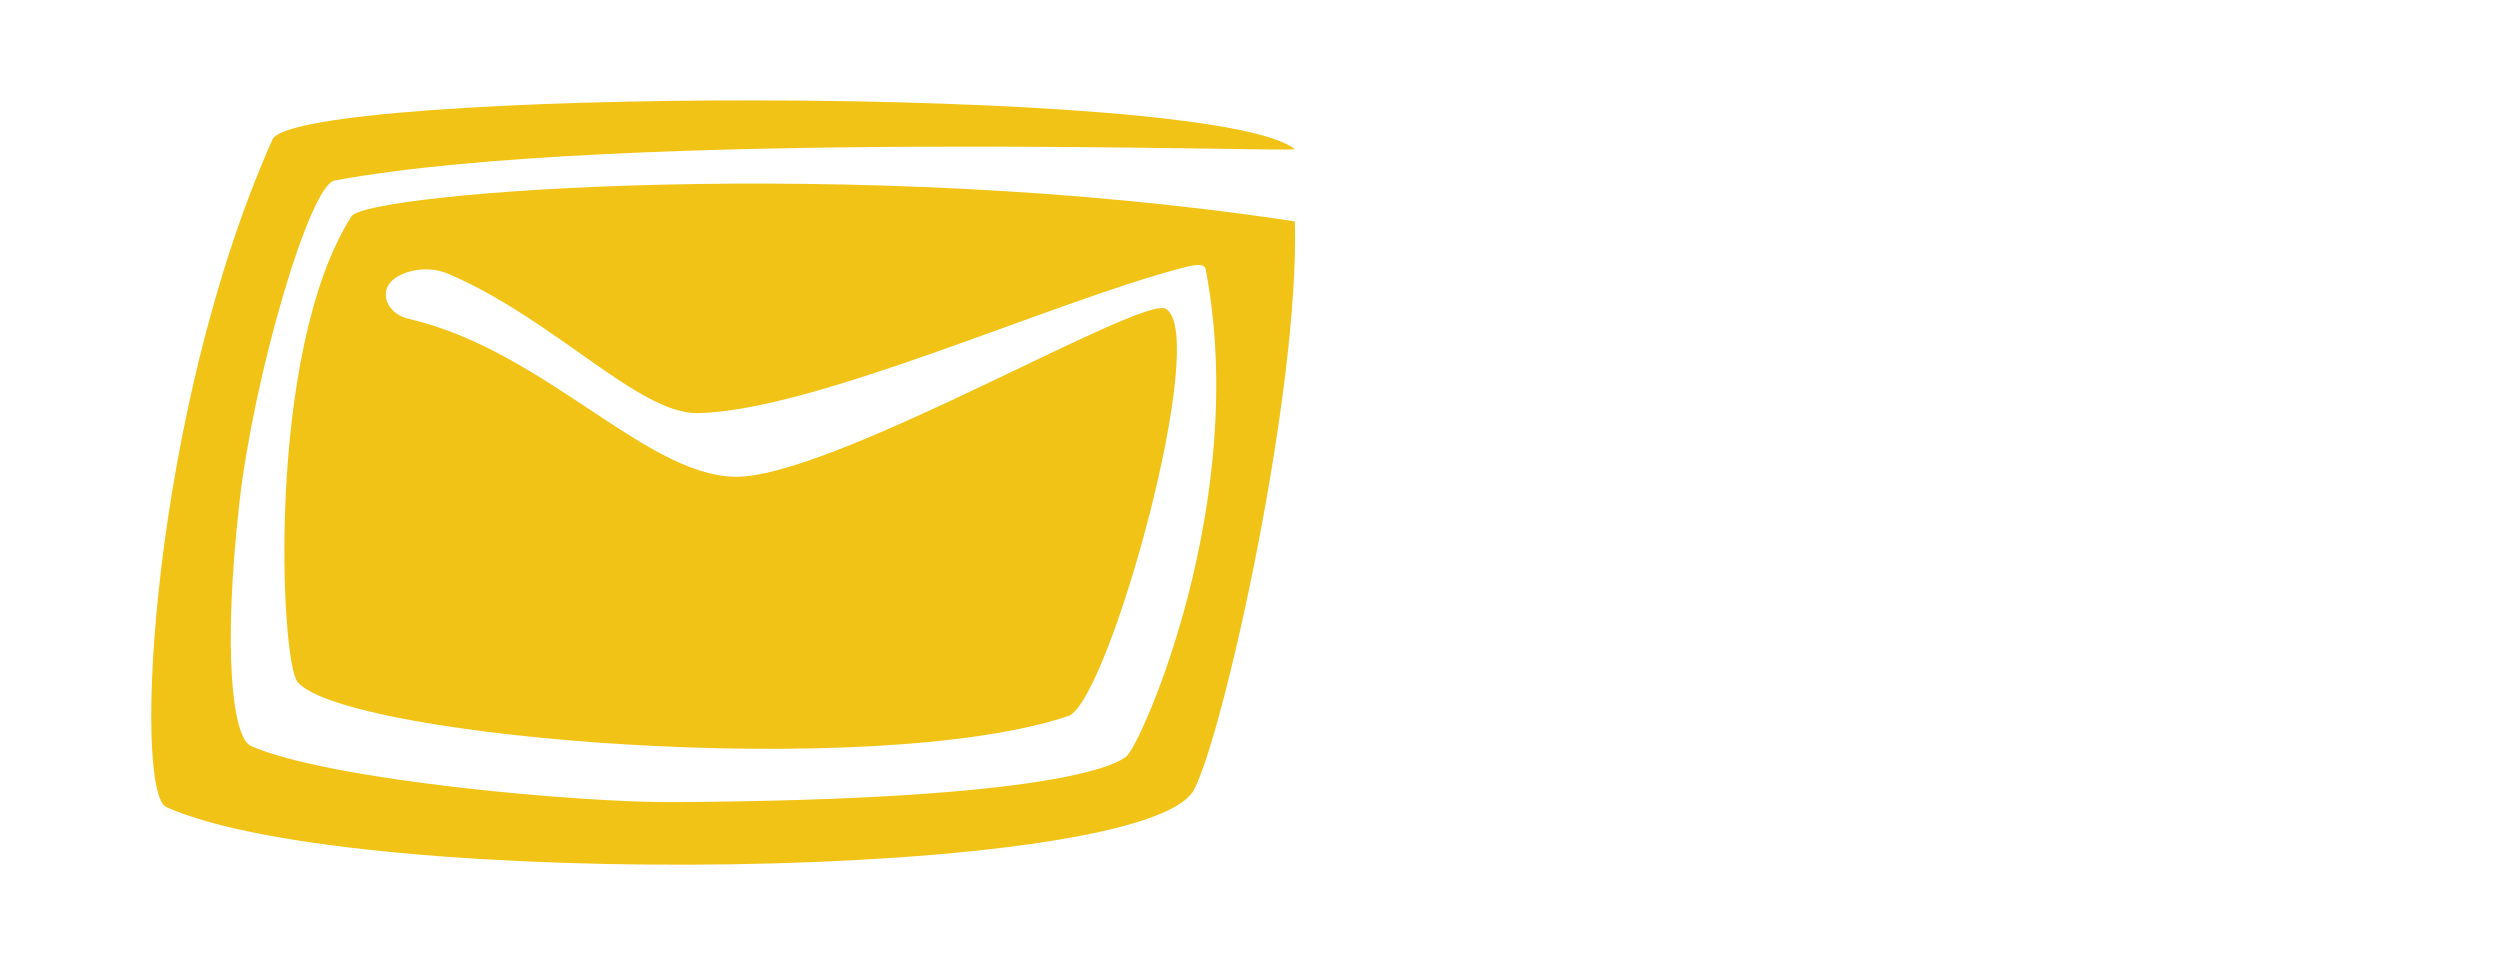 <?xml version="1.0" encoding="utf-8"?>
<!-- Generator: Adobe Illustrator 26.4.1, SVG Export Plug-In . SVG Version: 6.00 Build 0)  -->
<svg version="1.1" id="Logo" xmlns="http://www.w3.org/2000/svg" xmlns:xlink="http://www.w3.org/1999/xlink" x="0px" y="0px"
	 viewBox="0 0 446 173.8" style="enable-background:new 0 0 446 173.8;" xml:space="preserve">
<style type="text/css">
	.st0{fill-rule:evenodd;clip-rule:evenodd;fill:#F2C317;}
</style>
<g>
	<path class="st0" d="M62.7,38.6c-15.3,24-12.7,79.5-9.6,83.1c8.7,10,103,17.7,137.6,6c7.2-3.1,25.2-67.9,17.3-72.6
		c-4.1-2.5-56.6,28.4-75.3,29.9c-16.4,1.3-34.8-22.3-59.7-28.1c-3.6-0.8-5.1-4-3.6-6.2c1.4-2.1,6.4-3.7,10.7-1.8
		c19,8.2,33.9,25,44.4,24.8c20.8-0.4,63.3-19.9,86.4-25.9c1.5-0.4,4-1.1,4.2,0.3c7.9,41.2-11.5,84.6-14.1,86.8
		c-1.7,1.4-12,7.8-81.1,8.2c-16,0.1-60.9-3.8-75.1-10c-3.3-1.4-5.1-16.6-2.1-43.3c2.5-22.4,12.5-56.8,17-57.6
		c50.4-9.3,172.1-4.9,171.3-5.6C215.9,14.8,52.6,15.8,48.6,24.9c-21.7,48.7-25,116.4-18.9,119.1c33.9,15.1,174.6,13.1,183.3-3.1
		c5.2-9.7,18.9-71.1,18-101.4C152.4,27.5,65.4,34.3,62.7,38.6"/>
</g>
</svg>
